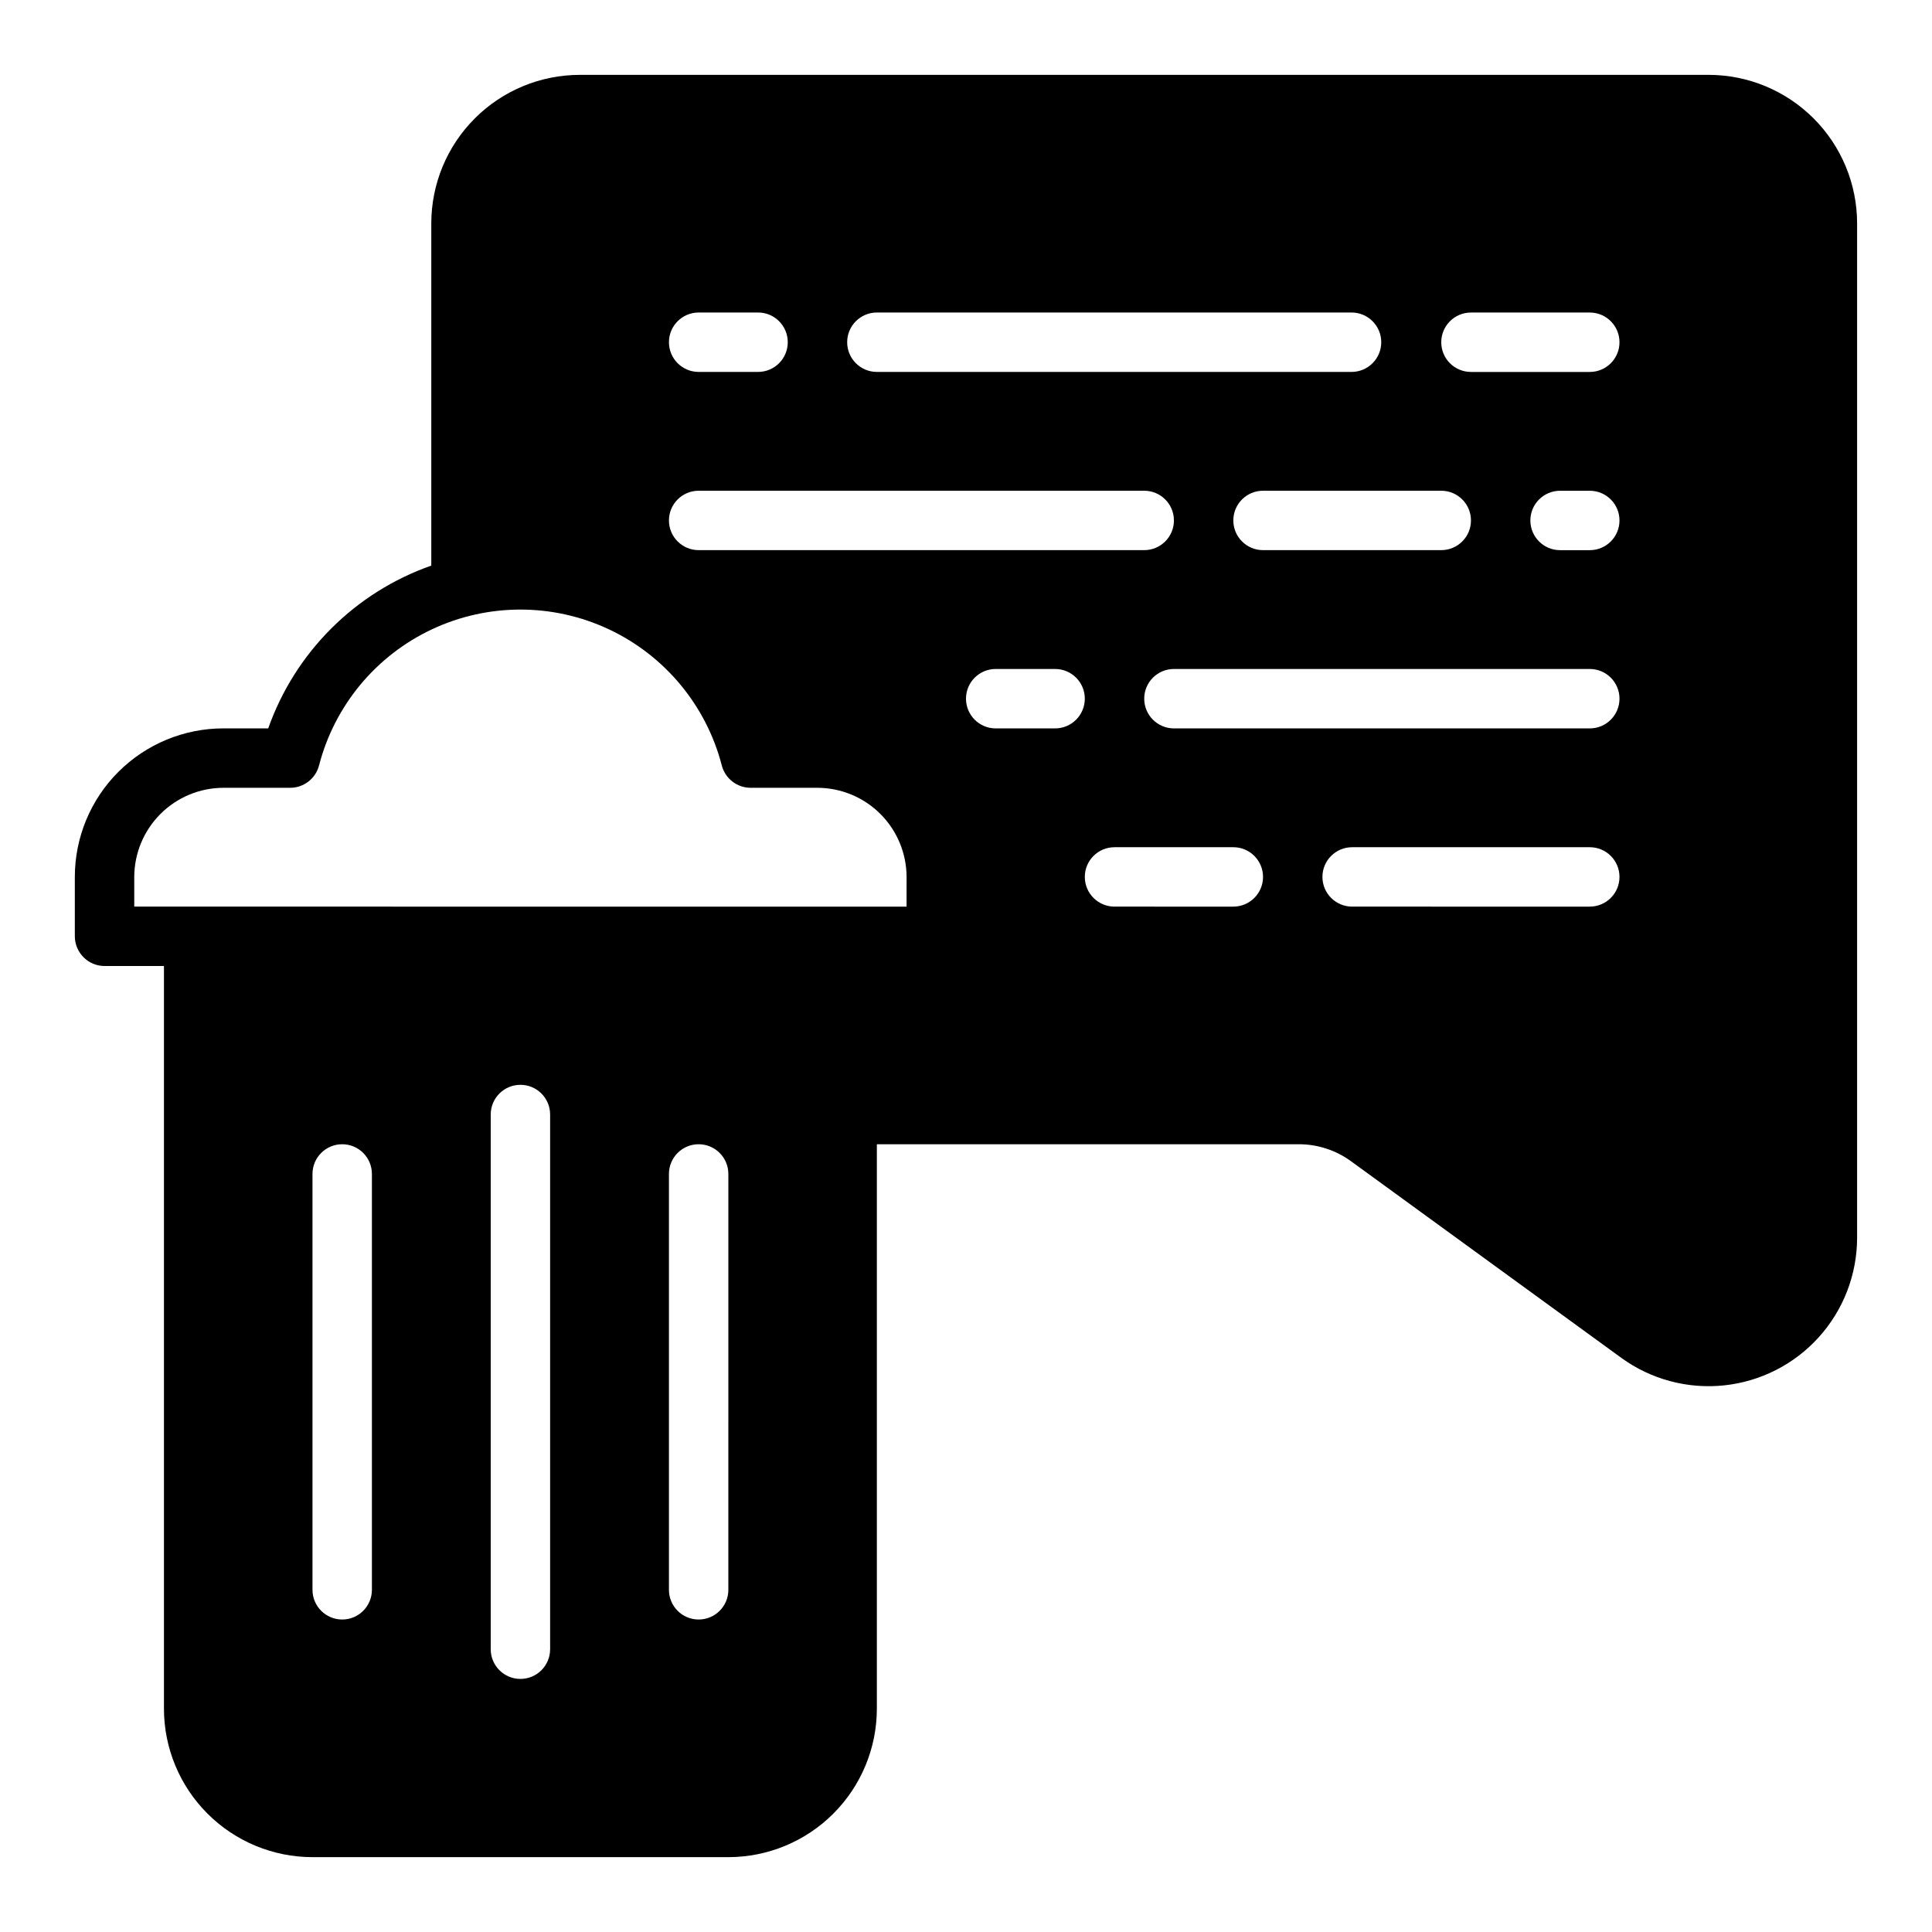 <?xml version="1.0" encoding="UTF-8"?>
<!-- Uploaded to: ICON Repo, www.svgrepo.com, Generator: ICON Repo Mixer Tools -->
<svg fill="#000000" width="800px" height="800px" version="1.1" viewBox="144 144 512 512" xmlns="http://www.w3.org/2000/svg">
 <path d="m596.8 163.84h-299.14c-10.441 0.004-20.449 4.152-27.828 11.535-7.383 7.379-11.531 17.391-11.535 27.828v90.684c-20.191 7.098-36.082 22.961-43.215 43.141h-11.887c-10.438 0.004-20.449 4.152-27.828 11.531-7.383 7.379-11.531 17.391-11.535 27.828v15.742c0.016 4.344 3.531 7.859 7.875 7.875h15.742v196.8c0.004 10.438 4.152 20.445 11.535 27.824 7.379 7.383 17.387 11.531 27.824 11.535h110.21c10.438-0.004 20.445-4.152 27.828-11.535 7.379-7.379 11.527-17.387 11.531-27.824v-149.57h111.78c4.977-0.012 9.828 1.562 13.855 4.488l71.637 52.113c7.863 5.715 17.566 8.316 27.238 7.305s18.625-5.57 25.133-12.789c6.512-7.223 10.121-16.598 10.133-26.32v-268.83c-0.004-10.438-4.152-20.449-11.535-27.828-7.379-7.383-17.387-11.531-27.824-11.535zm-220.42 62.977h125.79c4.348 0 7.875 3.527 7.875 7.875s-3.527 7.871-7.875 7.871h-125.79c-4.348 0-7.871-3.523-7.871-7.871s3.523-7.875 7.871-7.875zm149.57 47.23-0.004 0.004c4.348 0 7.875 3.523 7.875 7.871 0 4.348-3.527 7.871-7.875 7.871h-47.23c-4.348 0-7.871-3.523-7.871-7.871 0-4.348 3.523-7.871 7.871-7.871zm-196.8-47.23h15.746c4.348 0 7.871 3.527 7.871 7.875s-3.523 7.871-7.871 7.871h-15.746c-4.348 0-7.871-3.523-7.871-7.871s3.523-7.875 7.871-7.875zm0 47.23 118.08 0.004c4.348 0 7.871 3.523 7.871 7.871 0 4.348-3.523 7.871-7.871 7.871h-118.08c-4.348 0-7.871-3.523-7.871-7.871 0-4.348 3.523-7.871 7.871-7.871zm-86.59 291.27c0 4.348-3.523 7.871-7.871 7.871s-7.875-3.523-7.875-7.871v-110.21c0-4.348 3.527-7.871 7.875-7.871s7.871 3.523 7.871 7.871zm47.23 15.742c0 4.348-3.523 7.871-7.871 7.871-4.348 0-7.871-3.523-7.871-7.871v-141.7c0-4.348 3.523-7.871 7.871-7.871 4.348 0 7.871 3.523 7.871 7.871zm47.23-15.742h0.004c0 4.348-3.527 7.871-7.875 7.871-4.348 0-7.871-3.523-7.871-7.871v-110.21c0-4.348 3.523-7.871 7.871-7.871 4.348 0 7.875 3.523 7.875 7.871zm47.23-181.05-204.67-0.004v-7.871c0.02-6.258 2.512-12.254 6.938-16.68s10.422-6.918 16.68-6.938h17.711c3.59-0.008 6.723-2.43 7.637-5.902 4.106-15.887 15.074-29.117 29.926-36.098 14.852-6.977 32.039-6.977 46.891 0 14.852 6.981 25.82 20.211 29.926 36.098 0.914 3.473 4.047 5.894 7.637 5.902h17.711c6.258 0.02 12.254 2.512 16.68 6.938 4.426 4.426 6.918 10.422 6.938 16.68zm39.359-47.23-15.738-0.004c-4.348 0-7.871-3.527-7.871-7.875 0-4.348 3.523-7.871 7.871-7.871h15.742c4.348 0 7.875 3.523 7.875 7.871 0 4.348-3.527 7.875-7.875 7.875zm47.23 47.23-31.48-0.004c-4.348 0-7.871-3.523-7.871-7.871 0-4.348 3.523-7.871 7.871-7.871h31.488c4.348 0 7.871 3.523 7.871 7.871 0 4.348-3.523 7.871-7.871 7.871zm94.465 0-62.969-0.004c-4.348 0-7.875-3.523-7.875-7.871 0-4.348 3.527-7.871 7.875-7.871h62.977c4.348 0 7.871 3.523 7.871 7.871 0 4.348-3.523 7.871-7.871 7.871zm0-47.23-110.2-0.004c-4.348 0-7.871-3.527-7.871-7.875 0-4.348 3.523-7.871 7.871-7.871h110.21c4.348 0 7.871 3.523 7.871 7.871 0 4.348-3.523 7.875-7.871 7.875zm0-47.23-7.867-0.008c-4.348 0-7.871-3.523-7.871-7.871 0-4.348 3.523-7.871 7.871-7.871h7.875c4.348 0 7.871 3.523 7.871 7.871 0 4.348-3.523 7.871-7.871 7.871zm0-47.23-31.48-0.008c-4.348 0-7.875-3.523-7.875-7.871s3.527-7.875 7.875-7.875h31.488c4.348 0 7.871 3.527 7.871 7.875s-3.523 7.871-7.871 7.871z"/>
</svg>